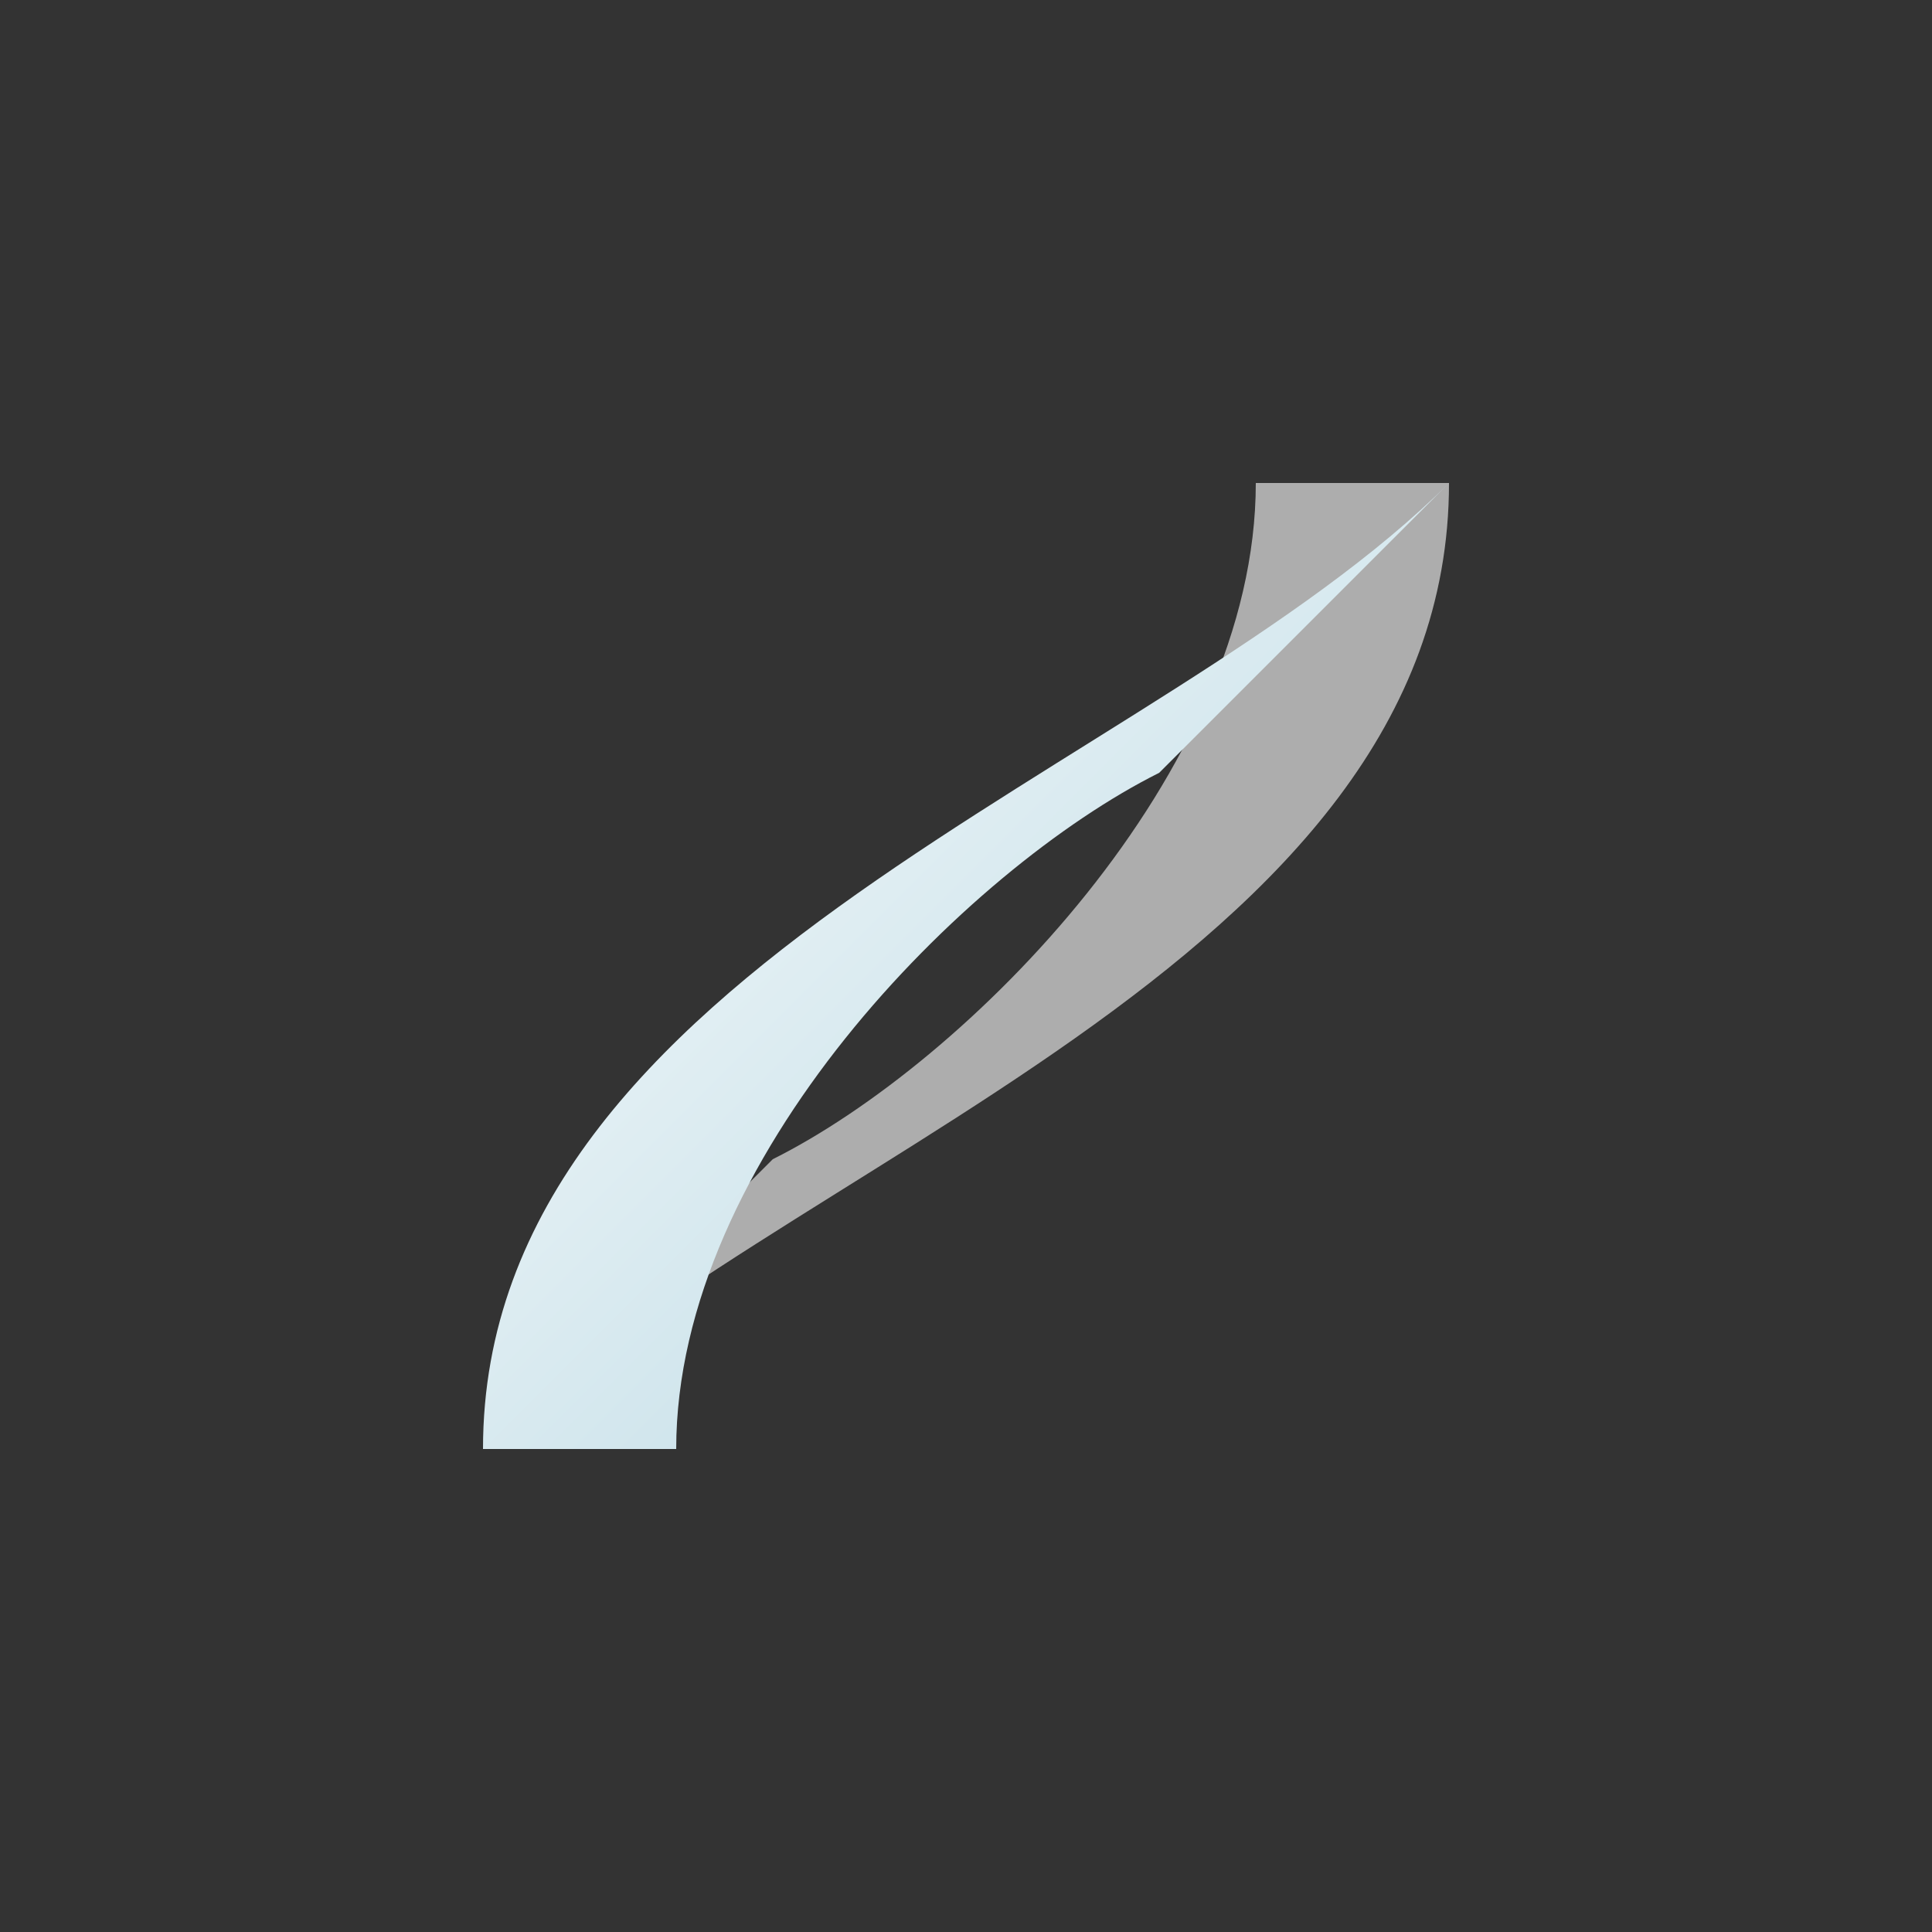 <svg xmlns="http://www.w3.org/2000/svg" viewBox="0 0 100 100" width="100" height="100">
    <rect x="0" y="0" width="100" height="100" fill="#333333" stroke="none"/>
    <defs>
        <linearGradient id="gradFlowWhite" x1="0%" y1="0%" x2="100%" y2="100%">
            <stop offset="0%" stop-color="#ffffff" />
            <stop offset="100%" stop-color="#b1d4e0" />
        </linearGradient>
    </defs>
    <path d="M 75 25 C 75 50, 40 60, 25 75 L 40 60 C 50 55, 65 40, 65 25 Z" fill="#ffffff" opacity="0.6" />
    <path d="M 25 75 C 25 50, 60 40, 75 25 L 60 40 C 50 45, 35 60, 35 75 Z" fill="url(#gradFlowWhite)" />
</svg>
